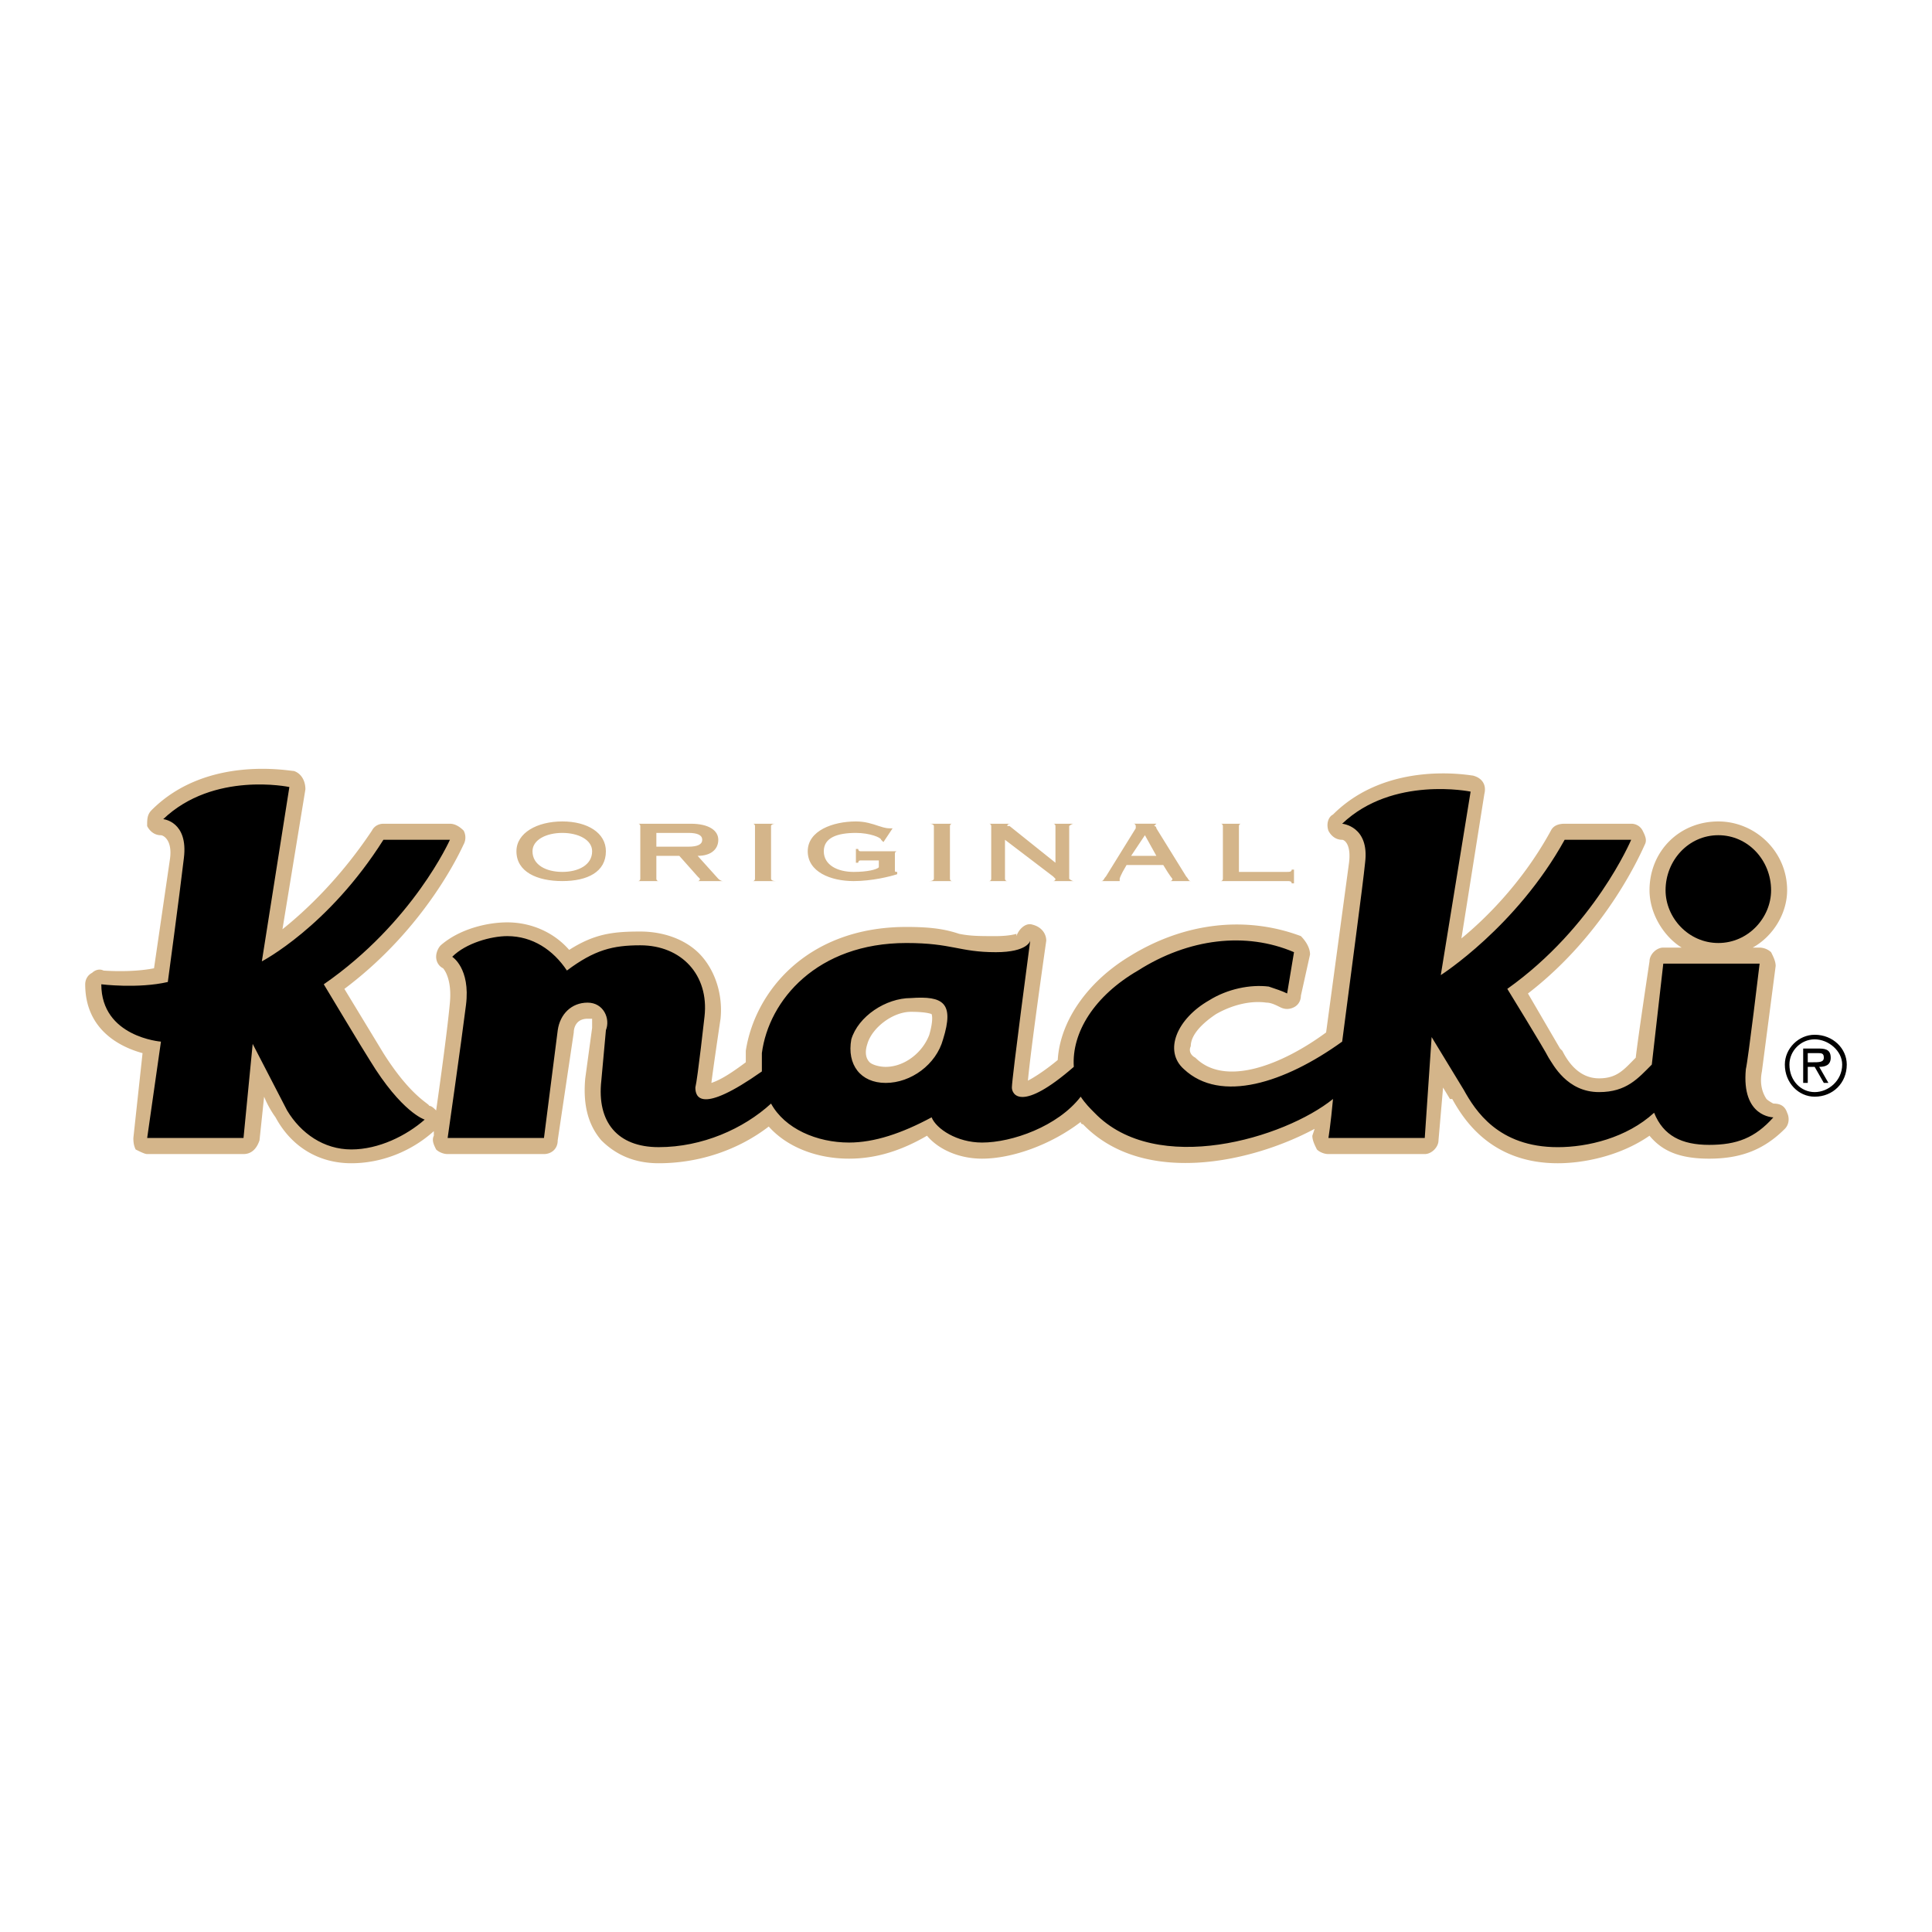 <svg xmlns="http://www.w3.org/2000/svg" width="2500" height="2500" viewBox="0 0 192.756 192.756"><g fill-rule="evenodd" clip-rule="evenodd"><path fill="#fff" d="M0 0h192.756v192.756H0V0z"/><path d="M178.303 111.018c-.229-.686-.688-.914-1.373-.914 0 0-.459-.23-.688-.459-.457-.686-.686-1.602-.457-2.746l1.373-10.525c0-.458-.229-.916-.457-1.374a1.754 1.754 0 0 0-1.145-.458h-.688c2.061-1.144 3.434-3.433 3.434-5.721 0-3.891-3.205-6.865-6.865-6.865-3.891 0-6.865 2.975-6.865 6.865 0 2.288 1.373 4.577 3.203 5.721h-1.83c-.688 0-1.373.687-1.373 1.373 0 0-1.145 7.552-1.373 9.611-1.145 1.145-1.83 2.061-3.662 2.061-1.83 0-2.975-1.373-3.66-2.746l-.23-.229-3.203-5.492c8.01-6.179 11.441-14.417 11.67-14.875.23-.457 0-.915-.229-1.373a1.257 1.257 0 0 0-1.143-.687h-6.637c-.688 0-1.145.229-1.373.687-2.746 5.034-6.408 8.696-8.926 10.755l2.289-14.417c.229-.915-.229-1.602-1.145-1.831-.229 0-8.467-1.602-13.959 3.89-.457.229-.686.916-.457 1.602.229.458.686.916 1.373.916.229 0 .914.457.686 2.288l-2.287 16.933c-4.35 3.205-10.07 5.492-13.045 2.518-.457-.229-.686-.686-.457-1.145 0-1.143 1.145-2.287 2.518-3.203 1.602-.914 3.432-1.373 5.033-1.145.459 0 .916.23 1.373.459.459.229.916.229 1.373 0 .459-.229.688-.688.688-1.145l.914-4.12c0-.687-.457-1.373-.914-1.831-5.492-2.06-11.672-1.373-17.164 2.06-4.119 2.518-6.865 6.408-7.094 10.299-1.373 1.143-2.518 1.83-2.975 2.059.229-2.518 1.145-9.154 1.83-13.959 0-.687-.457-1.373-1.373-1.602-.686-.229-1.373.458-1.602 1.144v-.229s-.686.229-2.059.229c-1.602 0-2.518 0-3.662-.229-1.373-.458-2.746-.687-5.263-.687-9.84 0-15.104 6.409-16.019 12.358v1.145c-1.831 1.373-2.746 1.83-3.433 2.059.229-1.83.915-6.406.915-6.406.229-2.289-.458-4.578-1.831-6.18-1.373-1.602-3.661-2.517-6.178-2.517-2.747 0-4.577.229-7.094 1.831-1.602-1.831-3.89-2.746-6.179-2.746-2.06 0-4.806.687-6.636 2.289-.229.229-.458.687-.458 1.144s.229.916.687 1.145c0 0 .915.914.686 3.432-.229 2.518-.915 7.553-1.373 10.756-.229-.229-.458-.457-.687-.457 0-.229-1.831-.916-4.577-5.264l-3.89-6.408c8.238-6.178 11.671-13.958 11.899-14.417a1.458 1.458 0 0 0 0-1.373c-.458-.458-.915-.687-1.373-.687H38.25c-.458 0-.915.229-1.144.687-3.204 4.805-6.636 8.009-8.925 9.84l2.289-13.959c0-.915-.458-1.602-1.144-1.83-.458 0-8.696-1.602-14.188 3.89-.458.458-.458.915-.458 1.602.229.458.687.916 1.373.916.229 0 1.144.458.916 2.288l-1.602 10.985c-2.289.457-5.035.229-5.035.229-.458-.229-.915 0-1.144.229-.458.229-.687.688-.687 1.145 0 4.348 3.204 6.178 5.721 6.865l-.916 8.467c0 .229 0 .688.229 1.145.458.229.915.457 1.144.457h9.611c.915 0 1.373-.686 1.602-1.373l.458-4.348a10.162 10.162 0 0 0 1.144 2.061c1.602 2.975 4.348 4.576 7.552 4.576 2.975 0 5.95-1.145 8.238-3.203v.457c-.229.457 0 .916.229 1.373.229.229.687.457 1.145.457h9.611c.687 0 1.374-.457 1.374-1.373l1.602-10.756c0-.457.229-1.371 1.373-1.371h.458v.914l-.686 5.035c-.229 2.518.229 4.576 1.602 6.178 1.373 1.373 3.204 2.289 5.721 2.289 4.119 0 8.01-1.373 10.984-3.662 1.831 2.061 4.806 3.205 8.01 3.205 2.517 0 5.034-.688 7.78-2.289 1.145 1.373 3.204 2.289 5.493 2.289 2.975 0 6.865-1.373 9.84-3.662 0 0 0 .229.229.229 5.949 6.18 16.705 3.891 23.113.457l-.229.688c0 .457.229.916.457 1.373.229.229.686.457 1.145.457h9.611c.686 0 1.373-.686 1.373-1.373l.457-5.264.688 1.145h.229c1.143 2.061 3.889 6.408 10.525 6.408 2.518 0 6.18-.688 9.154-2.746 1.145 1.373 2.746 2.289 5.949 2.289 3.205 0 5.492-.916 7.553-2.977.457-.462.457-1.147.229-1.606zm-85.587-7.78c-.687 1.83-2.517 3.203-4.348 3.203-.687 0-1.373-.229-1.602-.457-.458-.459-.458-1.145-.229-1.832.458-1.602 2.518-3.203 4.348-3.203 1.602 0 2.06.229 2.06.229s.229.459-.229 2.06z" fill="#d4b58a"/><path d="M60.45 84.93c0 2.06-1.831 2.975-4.348 2.975-2.518 0-4.577-.916-4.577-2.975 0-1.831 2.059-2.975 4.577-2.975 2.518.001 4.348 1.145 4.348 2.975zm-7.323 0c0 1.373 1.373 2.06 2.975 2.06s2.975-.687 2.975-2.06c0-1.144-1.373-1.831-2.975-1.831s-2.975.688-2.975 1.831zM65.485 87.676s0 .229.229.229h-2.06c.229 0 .229-.229.229-.229v-5.263s0-.229-.229-.229h5.264c1.831 0 2.746.687 2.746 1.602s-.687 1.602-2.06 1.602l2.06 2.288s.229.229.458.229h-2.517c.229 0 .229-.229.229-.229l-.229-.229-1.831-2.06h-2.289v2.289zm0-3.203h3.204c.916 0 1.373-.229 1.373-.687 0-.458-.458-.687-1.373-.687h-3.204v1.374zM76.927 87.676s0 .229.458.229h-2.288c.229 0 .229-.229.229-.229v-5.263s0-.229-.229-.229h2.288c-.458 0-.458.229-.458.229v5.263zM89.513 84.93c-.229 0-.229.229-.229.229v1.602c0 .229 0 .229.229.229v.229c-.687.229-2.517.687-4.348.687-2.289 0-4.577-.916-4.577-2.975s2.517-2.975 4.806-2.975c.915 0 1.602.229 2.288.458.687.229.915.229 1.144.229h.229l-.915 1.373-.229-.229c0-.229-1.144-.687-2.517-.687-1.831 0-3.204.458-3.204 1.831s1.373 2.06 2.975 2.06c1.373 0 2.289-.229 2.517-.458v-.687h-1.831c-.229 0-.229.229-.229.229h-.229v-1.373h.229s0 .229.229.229h3.662v-.001zM94.776 87.676s0 .229.229.229h-2.289c.458 0 .458-.229.458-.229v-5.263s0-.229-.458-.229h2.289c-.229 0-.229.229-.229.229v5.263zM106.676 87.676s.229.229.457.229h-2.059s.229 0 .229-.229l-.229-.229-4.807-3.661v3.89s0 .229.23.229h-1.832c.229 0 .229-.229.229-.229v-5.263s0-.229-.229-.229h2.289c-.229 0-.457 0-.457.229h.229l4.576 3.662v-3.662s0-.229-.229-.229h2.059c-.229 0-.457.229-.457.229v5.263h.001zM109.879 87.905c.23 0 .23-.229.459-.458l2.975-4.806v-.229s0-.229-.229-.229h2.287l-.229.229s.229 0 .229.229l2.975 4.806c.23.229.23.458.459.458h-2.061c.229 0 .229-.229.229-.229s-.229-.229-.914-1.373h-3.662c-.686 1.145-.686 1.373-.686 1.373v.229h-1.832zm5.492-2.517l-1.143-2.06-1.375 2.06h2.518zM121.779 87.905c.229 0 .229-.229.229-.229v-5.263s0-.229-.229-.229h2.059c-.229 0-.229.229-.229.229v4.577h4.807c.229 0 .457 0 .457-.229h.229v1.373h-.229c0-.229-.229-.229-.457-.229h-6.637z" fill="#d4b58a"/><path d="M178.074 106.213c0-1.602 1.373-2.975 2.975-2.975 1.83 0 3.203 1.373 3.203 2.975 0 1.83-1.373 3.203-3.203 3.203-1.602 0-2.975-1.373-2.975-3.203zm.457 0c0 1.602 1.145 2.746 2.518 2.746s2.746-1.145 2.746-2.746c0-1.373-1.373-2.518-2.746-2.518s-2.518 1.145-2.518 2.518zm3.891 1.83h-.459l-.914-1.602h-.688v1.602h-.457v-3.432h1.373c.686 0 1.373 0 1.373.914 0 .688-.457.916-1.145.916l.917 1.602zm-2.061-2.975v.916h.459c.686 0 1.143 0 1.143-.459 0-.457-.229-.457-.686-.457h-.916zM174.184 106.67c.229-.914 1.373-10.526 1.373-10.526h-9.611l-1.145 10.069c-1.373 1.373-2.518 2.746-5.264 2.746-3.203 0-4.576-2.746-5.033-3.434-.459-.914-4.119-6.865-4.119-6.865 8.695-6.178 12.357-14.874 12.357-14.874h-6.637c-4.807 8.695-12.357 13.5-12.357 13.5l2.975-18.306s-7.781-1.602-12.814 3.204c0 0 2.746.229 2.287 3.89-.229 2.289-1.373 10.755-2.287 17.849-5.721 4.119-12.129 6.18-15.791 2.746-2.059-1.83-.686-5.033 2.518-6.865 1.83-1.145 4.119-1.602 5.949-1.373.688.229 1.373.459 1.832.688l.686-4.12c-4.805-2.06-10.525-1.373-15.561 1.831-4.348 2.518-6.637 6.178-6.408 9.611-5.262 4.576-6.178 2.746-6.178 2.059 0-.914 1.83-14.645 1.83-14.645S102.557 95 99.354 95c-3.662 0-4.349-.916-8.925-.916-8.925 0-13.73 5.721-14.417 10.984v1.83c-6.179 4.348-6.636 2.518-6.636 1.602.229-.914.915-7.094.915-7.094.458-4.119-2.289-7.093-6.407-7.093-2.747 0-4.577.458-7.323 2.517-1.373-2.06-3.433-3.433-5.95-3.433-1.602 0-4.119.687-5.492 2.06 0 0 1.831 1.145 1.373 4.807-.458 3.66-1.831 13.271-1.831 13.271h9.611l1.374-10.756c.229-1.602 1.373-2.746 2.975-2.746s2.289 1.604 1.831 2.746l-.458 5.035c-.458 4.119 1.602 6.637 5.721 6.637 4.348 0 8.467-1.832 11.213-4.348 1.373 2.516 4.577 3.889 7.781 3.889 2.517 0 5.263-.914 8.238-2.516.457 1.143 2.517 2.516 5.035 2.516 2.975 0 7.551-1.602 9.84-4.576.457.688.916 1.145 1.373 1.602 6.178 6.408 18.994 2.518 23.799-1.373-.229 2.518-.457 3.891-.457 3.891h9.611l.686-10.068 3.203 5.264c1.145 2.059 3.434 5.721 9.383 5.721 2.975 0 6.865-.916 9.611-3.434.916 2.289 2.746 3.205 5.492 3.205s4.576-.688 6.408-2.746c-.001-.001-3.204-.001-2.747-4.808zm-80.095-2.975c-.687 2.518-3.204 4.348-5.721 4.348s-3.89-1.83-3.433-4.348c.687-2.289 3.433-4.119 5.95-4.119 3.204-.228 4.349.457 3.204 4.119zM36.88 105.756c-.458-.688-4.577-7.553-4.577-7.553 8.925-6.179 12.586-14.417 12.586-14.417h-6.636c-5.492 8.695-12.128 12.128-12.128 12.128l2.746-17.392s-7.552-1.602-12.586 3.204c0 0 2.517.229 2.06 3.89-.458 3.891-1.602 12.358-1.602 12.358-2.975.686-6.636.229-6.636.229 0 5.264 5.95 5.721 5.95 5.721l-1.373 9.611h9.611l.915-9.383 3.433 6.637c1.373 2.289 3.661 3.891 6.407 3.891s5.492-1.373 7.323-2.975c-.001 0-2.29-.687-5.493-5.949z"/><path d="M171.438 94.084c2.975 0 5.264-2.517 5.264-5.263 0-2.975-2.289-5.492-5.264-5.492s-5.264 2.517-5.264 5.492c0 2.746 2.289 5.263 5.264 5.263z"/></g></svg>